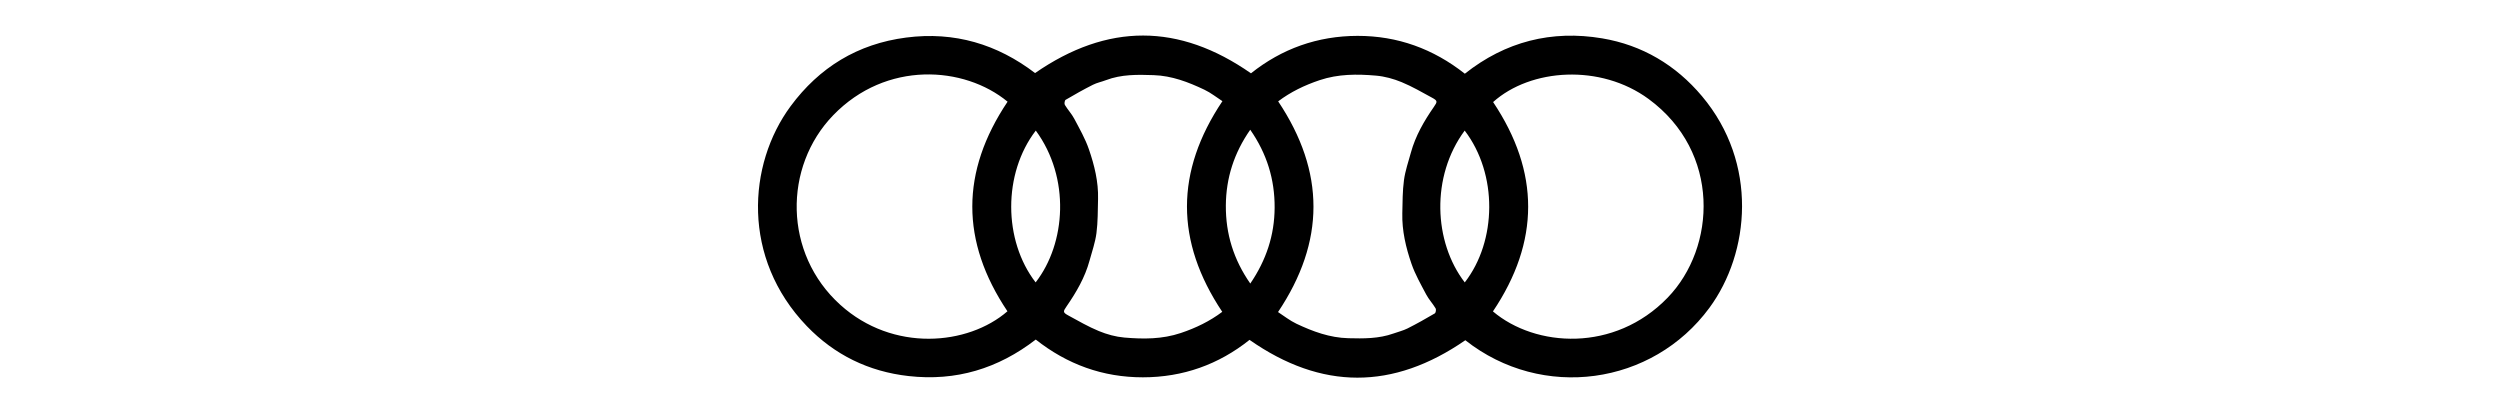 <?xml version="1.0" encoding="UTF-8"?>
<svg id="Ebene_1" xmlns="http://www.w3.org/2000/svg" viewBox="0 0 950 157.02">
  <path d="M556.81,129.3c-27.48,18.97-54.63,18.98-81.99-.15-11.71,9.36-25.3,14.22-40.52,14.23-15.19.01-28.73-4.89-40.71-14.35-14.31,11.04-30.32,15.91-48.34,13.87-15.18-1.71-28.16-8.06-38.67-18.99-24.79-25.79-22.52-61.38-6.15-83.55,10.89-14.74,25.46-23.7,43.91-26.09,18.4-2.39,34.66,2.56,48.99,13.49,27.52-19.04,54.67-19,82.04.1,11.71-9.34,25.29-14.21,40.51-14.23,15.18-.01,28.72,4.89,40.76,14.38,15.41-12.23,33-16.67,52.18-13.44,15.19,2.56,27.95,10.1,37.93,21.97,21.45,25.5,18.22,59.51,2.82,80.44-21.64,29.42-63.52,35.35-92.75,12.3ZM382.88,38.64c-16.48-13.59-46.14-15.68-66.27,5.16-18.94,19.6-18.91,52.52,2.71,72.04,20.03,18.09,48.51,15.45,63.51,2.45-17.82-26.57-17.81-53.03.06-79.66ZM567.31,118.33c16.16,13.68,46.17,15.68,66.39-5.21,18.49-19.1,20.21-55.34-7.21-75.49-18.32-13.46-44.85-11.63-59.11,1.15,17.78,26.58,17.76,53.02-.07,79.56ZM485.71,38.52c17.9,26.82,17.88,53.27-.06,80.06,2.21,1.43,4.47,3.25,7.02,4.45,6.23,2.94,12.63,5.31,19.69,5.49,5.82.15,11.58.2,17.16-1.79,1.78-.64,3.65-1.08,5.33-1.92,3.52-1.77,6.96-3.71,10.36-5.71.38-.22.6-1.47.33-1.91-1.09-1.82-2.59-3.41-3.58-5.28-2.01-3.8-4.18-7.59-5.58-11.63-2.14-6.19-3.66-12.61-3.5-19.25.1-4.2.07-8.44.63-12.59.48-3.54,1.68-6.98,2.63-10.45,1.74-6.36,5-11.98,8.72-17.35,1.38-1.99,1.49-2.34-.67-3.51-3.81-2.07-7.58-4.27-11.58-5.92-3.06-1.26-6.4-2.18-9.69-2.47-7.21-.63-14.38-.65-21.46,1.72-5.75,1.93-11.05,4.49-15.75,8.05ZM464.46,118.5c-17.9-26.83-17.88-53.28.06-80.06-2.17-1.4-4.38-3.18-6.87-4.36-6.1-2.89-12.34-5.3-19.28-5.53-6.15-.21-12.24-.33-18.11,1.91-1.64.63-3.41.97-4.97,1.76-3.52,1.78-6.96,3.71-10.35,5.71-.37.22-.57,1.47-.3,1.92,1.09,1.82,2.6,3.41,3.58,5.27,2.01,3.8,4.18,7.59,5.57,11.63,2.09,6.07,3.64,12.34,3.47,18.86-.11,4.33-.05,8.7-.61,12.99-.46,3.54-1.68,6.98-2.63,10.45-1.73,6.37-5.01,11.98-8.71,17.35-1.37,1.99-1.49,2.31.68,3.49,3.81,2.07,7.59,4.27,11.58,5.91,3.06,1.26,6.4,2.19,9.69,2.47,7.21.62,14.38.65,21.46-1.73,5.75-1.93,11.03-4.5,15.73-8.04ZM475.11,107.75c6.05-8.88,9.2-18.35,9.25-28.83.06-10.76-2.95-20.54-9.27-29.62-6.15,8.83-9.2,18.33-9.27,28.81-.07,10.76,2.94,20.53,9.29,29.64ZM393.6,49.62c-12.51,16.31-12.38,41.73-.06,57.69,11.53-14.84,13.24-39.73.06-57.69ZM556.58,49.62c-12.9,17.46-11.8,42.31.03,57.7,12.22-15.75,12.59-41.17-.03-57.7Z"/>
</svg>